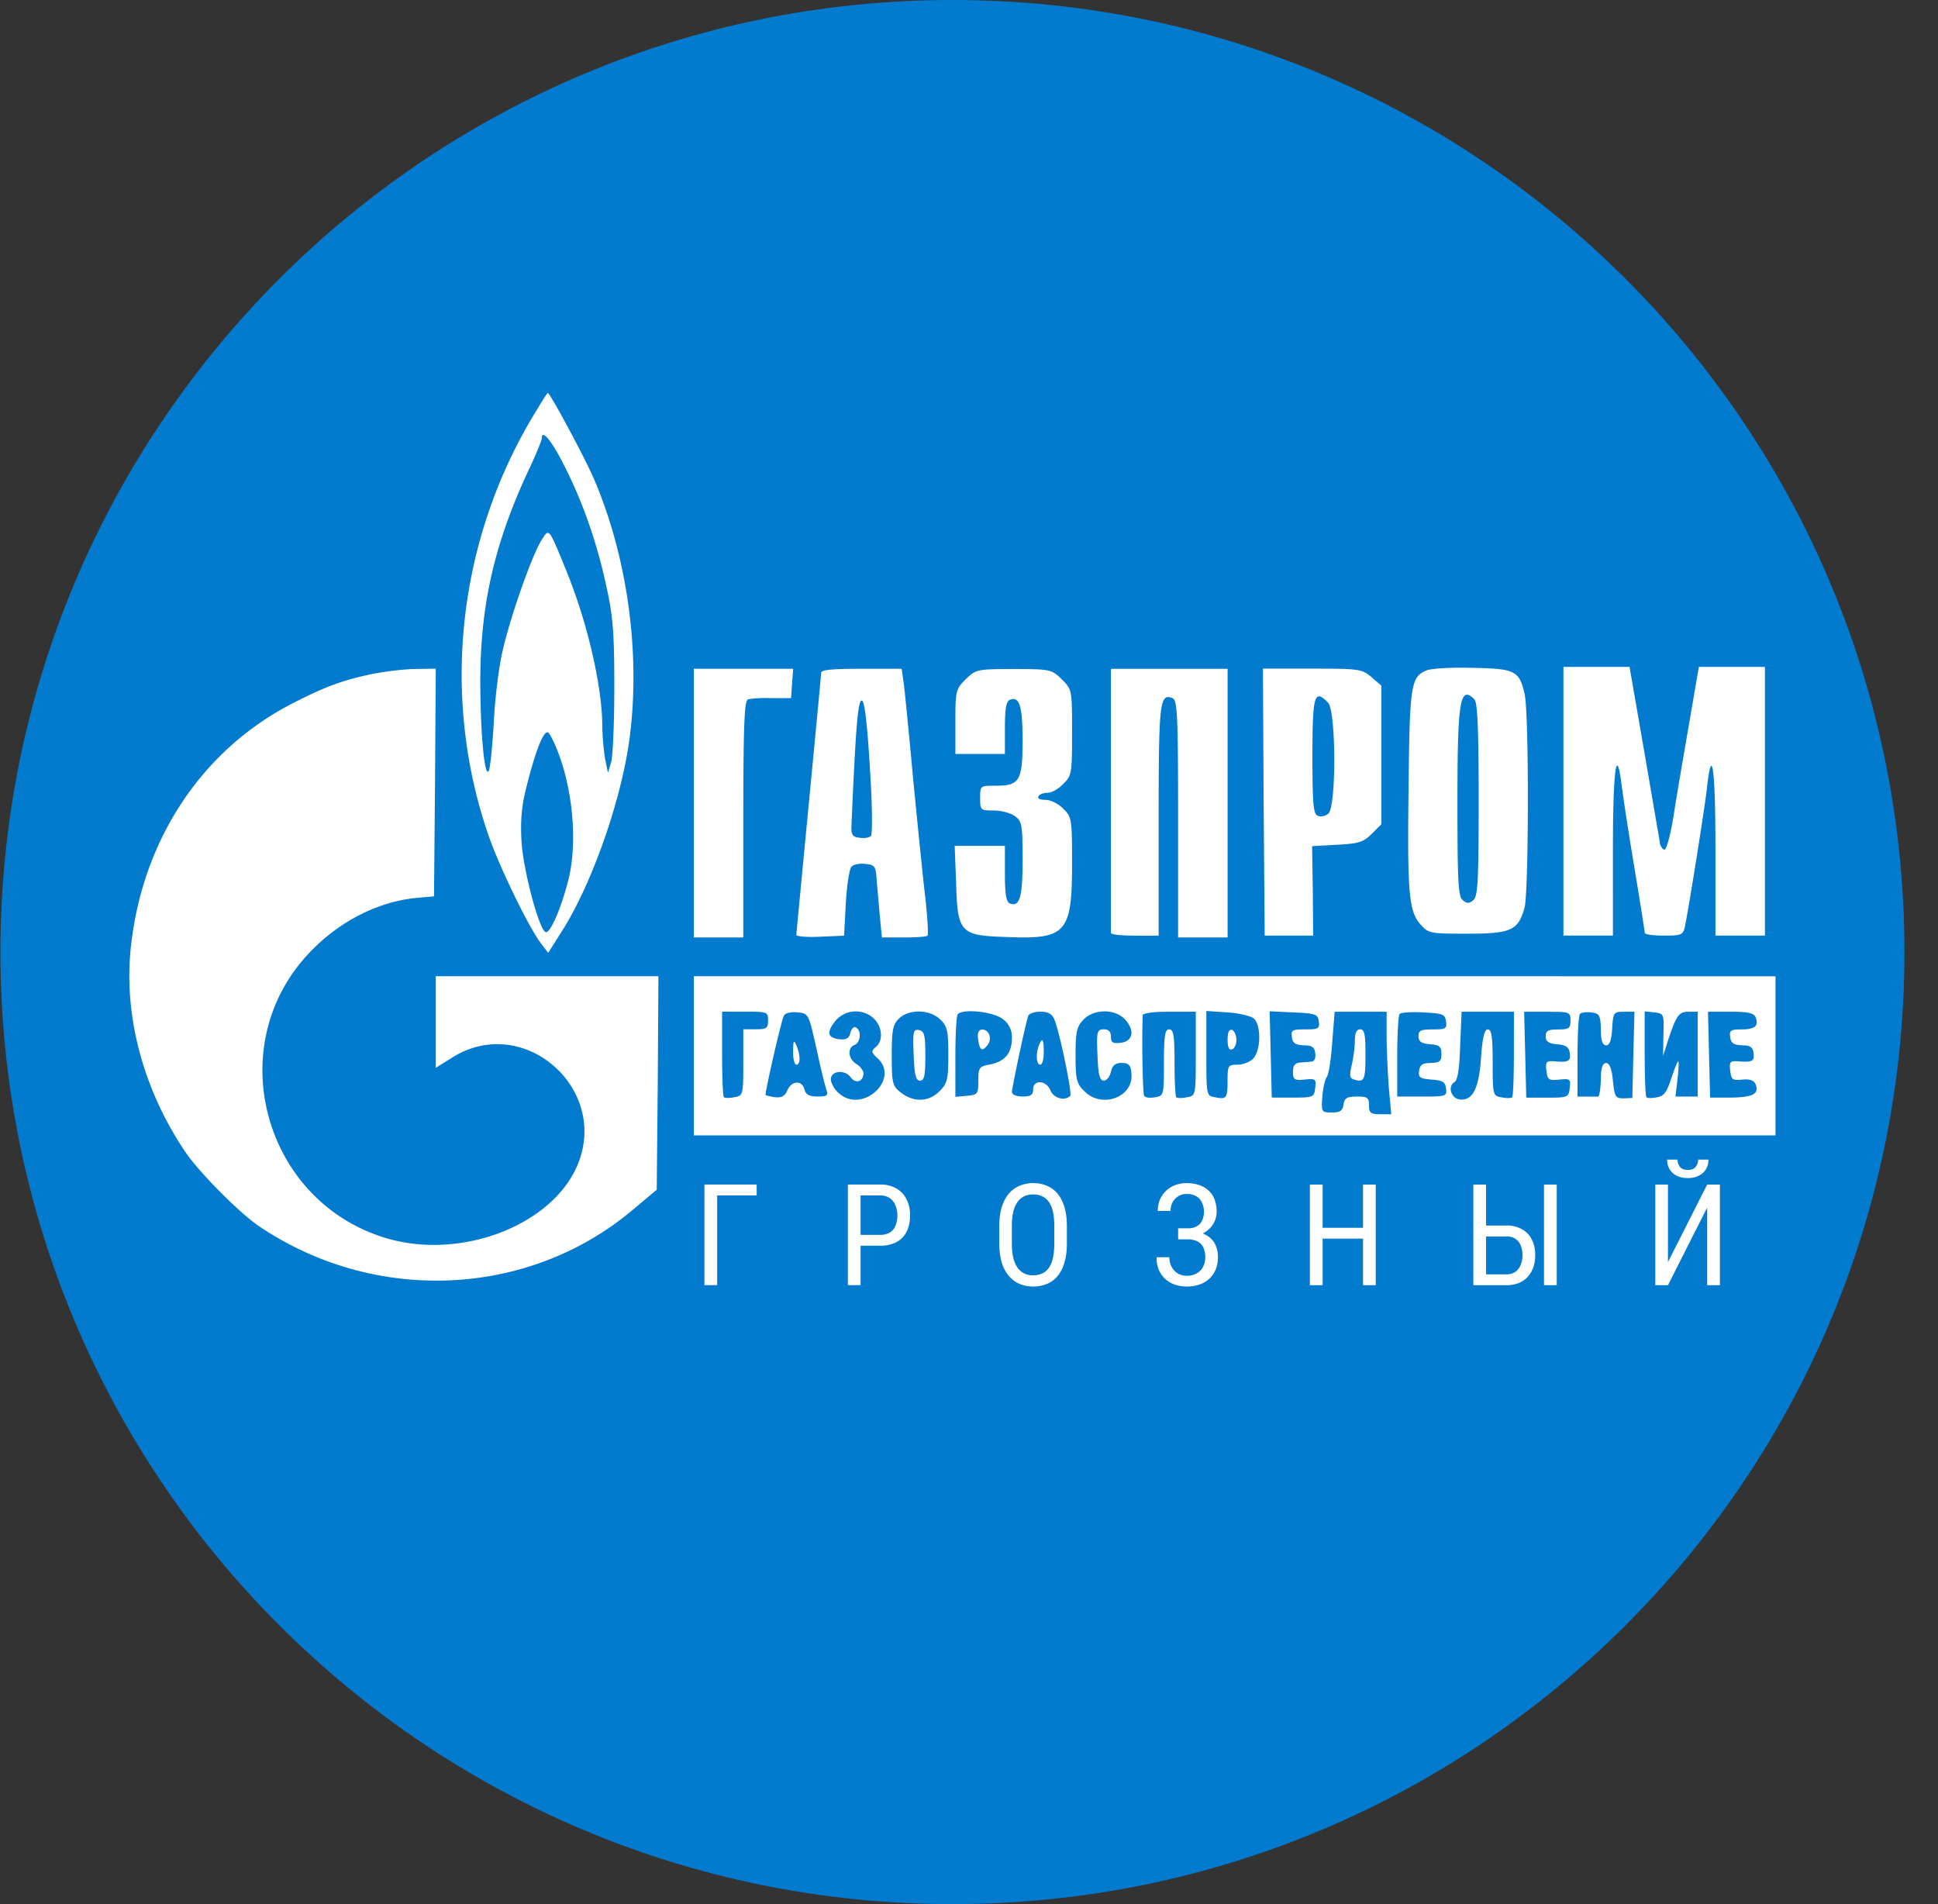 <svg xmlns="http://www.w3.org/2000/svg" width="57" height="56" fill="none" viewBox="0 0 57 56"><rect x="0" y="0" width="57" height="56" fill="#333333" stroke="none"/><g clip-path="url(#a)"><path fill="#027bcf" d="M56.013 28c0-15.464-12.536-28-28-28s-28 12.536-28 28 12.536 28 28 28 28-12.536 28-28"/><path fill="#fff" d="M15.821 12.002c-2.36 3.784-2.89 8.463-1.434 12.622.332.935 1.185 2.692 1.538 3.14l.198.26.395-.624c.894-1.394 1.778-3.92 2.007-5.75.312-2.454-.073-5.26-1.04-7.527-.25-.603-1.31-2.568-1.372-2.568-.01 0-.146.197-.292.447m.749 1.643q.826 1.605 1.248 3.524c.208.925.25 1.383.25 3.015 0 1.06-.042 2.059-.094 2.235l-.094.312-.083-.416a7 7 0 0 1-.083-1.04c-.021-1.164-.447-3.004-1.071-4.522-.51-1.248-.489-1.227-.718-.863-.28.447-.915 2.246-1.143 3.255-.115.488-.229 1.445-.26 2.13-.042.687-.104 1.321-.146 1.394-.124.24-.25-1.133-.25-2.693.011-2.214.417-3.982 1.404-6.113.229-.478.406-.915.406-.977 0-.27.28.062.634.759m-.062 8.743c.364 1.113.447 2.454.228 3.41-.208.863-.561 1.695-.696 1.612-.198-.114-.634-1.778-.697-2.6-.041-.602-.01-1.039.114-1.559.26-1.06.5-1.715.645-1.715.063 0 .25.384.406.852"/><path fill="#fff" d="M10.945 19.822c-.883.187-1.393.375-2.38.884-2.6 1.352-4.326 3.92-4.7 7.008-.26 2.069.322 4.304 1.601 6.186.416.603 1.57 1.767 2.152 2.162 3.4 2.298 7.912 2.11 10.99-.478l.707-.593.031-3.14.02-3.14h-6.549v2.693l.499-.311c2.131-1.32 4.7 1.008 3.618 3.285-.79 1.663-3.296 2.63-5.417 2.08-3.712-.978-5.063-5.646-2.422-8.433.883-.935 2.058-1.528 3.202-1.621l.468-.042.03-3.348.022-3.348-.593.01c-.333 0-.905.074-1.279.146M20.406 23.62v3.95h1.456v-3.472c0-2.745.031-3.483.135-3.525.073-.031.385-.052.697-.041h.572l.03-.427.032-.436h-2.922zM24.15 19.793c0 .073-.167 1.82-.365 3.879-.197 2.058-.363 3.784-.363 3.825s.311.073.706.052l.697-.03.052-.957c.031-.53.104-1.009.166-1.071.063-.073.25-.104.416-.083.27.03.302.072.323.447l.093 1.06.063.655h.644c.364 0 .676-.02.697-.052.031-.02 0-.561-.073-1.195-.073-.624-.229-2.184-.354-3.463-.114-1.268-.239-2.505-.27-2.755l-.062-.436h-1.186c-.883 0-1.185.03-1.185.124m1.434 2.756c.073 1.112.083 1.985.031 2.037s-.197.073-.332.052c-.208-.02-.25-.093-.24-.343.125-2.88.188-3.69.302-3.69.083 0 .156.602.24 1.944M28.402 19.979c-.292.29-.302.343-.302 1.247v.947h1.456v-.77c0-.561.041-.78.145-.821.281-.115.375.177.375 1.185 0 1.196-.084 1.341-.79 1.341-.458 0-.458 0-.458.364 0 .354.01.364.395.364.218 0 .5.073.624.166.208.146.229.24.229 1.28 0 1.112-.084 1.403-.375 1.288-.104-.041-.145-.27-.145-.873v-.821h-1.477l.042 1.091c.042 1.466.114 1.55 1.497 1.591 1.747.073 1.913-.125 1.913-2.162 0-1.31-.01-1.373-.26-1.612-.135-.145-.374-.26-.52-.26-.156 0-.25-.041-.208-.104.032-.062.156-.104.27-.104s.323-.114.458-.26c.25-.239.26-.312.26-1.507 0-1.258 0-1.269-.301-1.57-.302-.291-.333-.302-1.414-.302-1.082 0-1.113.01-1.414.302M32.675 23.516v3.92c0 .051.312.082.696.082h.707v-3.4c0-3.493.032-3.732.406-3.586.145.062.166.478.166 3.555v3.483h1.456V19.67h-3.431zM37.166 23.586l.031 3.93h1.425l-.01-1.31-.021-1.32.738-.042c.624-.032.77-.073 1.019-.323l.28-.28v-4.076l-.29-.25c-.281-.239-.365-.25-1.747-.25h-1.446zm1.893-2.922c.239.229.249 3.067.01 3.265-.083.073-.229.104-.312.062-.125-.041-.156-.333-.156-1.705 0-1.85.052-2.038.458-1.622M41.96 19.715c-.457.187-.499.416-.53 3.327-.041 3.202 0 3.743.343 4.138.24.27.27.28 1.383.28 1.29 0 1.497-.093 1.684-.768.125-.468.135-5.74 0-6.29-.156-.676-.28-.739-1.539-.76-.613-.02-1.216.021-1.34.073m1.404.853c.094.093.125.894.125 2.952 0 2.381-.021 2.839-.156 2.953-.125.104-.187.104-.312 0-.135-.104-.156-.561-.156-2.88 0-2.994.073-3.451.499-3.025M45.984 23.565v3.95h1.455V25.02c0-2.401.105-3.16.26-1.902.042.332.208 1.424.375 2.422.166.998.301 1.85.301 1.892 0 .052.25.084.562.084.53 0 .572-.021.624-.291.114-.552.571-3.41.644-4.055.146-1.32.25-.572.25 1.85v2.496h1.455v-7.902h-1.944l-.28 1.632c-.157.905-.365 2.121-.458 2.714-.094.603-.218 1.05-.28 1.03-.053-.022-.115-.105-.126-.188s-.218-1.279-.457-2.672l-.437-2.516h-1.944zM20.406 31.051v2.34h31.815v-4.679H20.406zm2.184-1.04c0 .23-.042.26-.364.26h-.364v.978c0 .956-.01.977-.26 1.019-.135.03-.28.03-.312 0-.031-.031-.052-.614-.052-1.29v-1.226h.676c.655 0 .676.01.676.26m1.414.78c.114.541.25 1.092.29 1.217.074.218.043.239-.249.239-.239 0-.343-.052-.384-.208-.073-.28-.375-.26-.5.02-.072.178-.176.23-.363.209a1.3 1.3 0 0 1-.281-.063c-.031-.03.468-2.225.54-2.339.042-.073.219-.114.396-.093.322.03.332.041.55 1.018m1.705-.831c.25.25.27.655.052.831-.146.125-.135.156.052.333.665.614-.437 1.632-1.123 1.04a.73.73 0 0 1-.25-.385c-.041-.28.395-.353.583-.093.145.197.374.124.374-.125 0-.073-.094-.198-.208-.27-.25-.157-.27-.479-.052-.562.177-.073.208-.416.042-.51-.063-.041-.135.032-.167.156-.041.167-.125.209-.322.188-.354-.042-.385-.198-.125-.53a.78.78 0 0 1 1.144-.073m1.944.02c.208.198.24.323.24 1.04 0 .728-.032.853-.26 1.071-.313.322-.76.333-1.134.042-.25-.198-.27-.27-.27-1.092 0-.738.03-.905.208-1.081.29-.291.904-.281 1.216.02m1.84-.01a.64.64 0 0 1 .27.551c0 .447-.197.686-.623.78-.343.062-.364.093-.364.478 0 .395-.02.416-.333.447l-.343.031v-1.185c0-.645.031-1.216.073-1.247.156-.167 1.05-.073 1.32.145m1.518.01c.156.364.53 2.184.468 2.246-.156.166-.488.073-.582-.156-.114-.301-.51-.332-.51-.031 0 .166-.072.208-.311.208-.177 0-.312-.052-.312-.135 0-.115.384-1.944.478-2.236.02-.062.177-.124.353-.124.23 0 .344.062.416.228m2.08 0c.29.323.239.645-.125.687-.24.03-.291-.01-.291-.177 0-.146-.063-.218-.208-.218-.198 0-.218.052-.187.748.02.582.062.76.187.76.083 0 .177-.115.208-.26.041-.188.135-.26.312-.26.208 0 .27.062.29.3.084.697-.862 1.061-1.382.531-.229-.218-.26-.343-.26-1.05 0-.686.031-.842.229-1.05.301-.322.925-.333 1.227-.01m2.08 1.009c0 1.227 0 1.237-.26 1.279-.136.03-.282.03-.313 0-.03-.031-.052-.489-.052-1.03 0-.79-.03-.966-.156-.966-.124 0-.156.176-.156.977 0 .956 0 .977-.26 1.019-.145.03-.29.01-.322-.042-.041-.062-.073-1.632-.041-2.37 0-.063.332-.104.78-.104h.78zm1.704-1.04c.218.187.218.926-.01 1.175-.094.104-.302.187-.468.187-.27 0-.291.021-.291.447 0 .54-.031.582-.364.51-.26-.042-.26-.052-.26-1.29v-1.247l.613.041c.343.021.687.105.78.177m1.913.083c.031.219-.01.24-.395.24s-.426.02-.395.228c.02.177.104.229.343.24.24 0 .322.051.343.228.021.146-.02.24-.104.25-.072.01-.228.02-.343.03-.145.011-.208.084-.208.271 0 .229.042.26.343.229.323-.031.343-.02.312.239-.03.28-.052.291-.655.291h-.624l-.03-1.268-.032-1.269.707.032c.645.03.707.052.738.26m1.996.427c0 .395.032 1.07.063 1.507l.073.8h-.333c-.27 0-.322-.04-.322-.26 0-.228-.042-.259-.354-.259-.291 0-.364.041-.395.229-.02.187-.104.239-.343.239-.302 0-.312-.01-.28-.468.02-.26.082-.52.134-.582.052-.063.125-.52.156-1.009l.073-.904h1.528zm1.747-.427c.031.219-.01.24-.385.24-.353 0-.426.03-.426.197 0 .156.083.218.343.24.281.02.333.072.333.29 0 .208-.052.25-.312.26-.24 0-.322.052-.343.229-.031.198.02.229.364.26.322.02.405.073.426.26.031.229 0 .239-.697.239h-.738v-1.175c0-.655.032-1.216.073-1.258.042-.041.354-.062.707-.041.562.03.624.052.655.26m1.996.947c0 .675-.02 1.258-.052 1.289-.03.03-.176.03-.312 0-.25-.042-.26-.063-.26-1.02 0-.758-.03-.977-.145-.977-.094 0-.156.23-.198.843-.062.904-.25 1.268-.634 1.216-.25-.041-.353-.384-.145-.51.093-.062.145-.384.166-1.08l.042-.988h1.539zm1.664-.967c0 .228-.042.26-.364.26-.291 0-.364.041-.364.197s.083.218.343.24c.25.02.343.082.364.26.031.238-.031.28-.478.238-.208-.01-.24.021-.208.281.031.26.062.291.374.26.322-.031.343-.02.312.239-.031.28-.052.291-.655.291h-.624l-.031-1.268-.031-1.258h.686c.655 0 .676.01.676.26m.894.26c0 .332.052.467.156.467s.156-.155.177-.499c.03-.467.041-.488.343-.488h.312l-.032 1.268-.03 1.268-.26.01c-.24 0-.26-.051-.312-.519-.032-.353-.105-.52-.198-.52-.104 0-.156.146-.156.489-.01.27-.042.499-.083.499h-.603v-1.175c0-.655.031-1.216.073-1.258.041-.041.197-.062.343-.041.228.03.26.083.27.498m1.84.155-.01.624.166-.52c.24-.696.302-.78.603-.78h.25v2.496h-.655l.062-.52c.031-.291.042-.52.02-.52-.02 0-.113.229-.207.51-.125.395-.218.52-.416.55-.145.032-.28.032-.312 0-.031-.03-.052-.613-.052-1.289v-1.237l.291.032c.27.03.281.052.26.654m2.714-.509c.093.25-.021.354-.416.354-.322 0-.364.03-.333.228.021.177.104.229.343.24.24 0 .323.051.343.228.032.24-.03.28-.478.24-.208-.011-.239.02-.208.28s.063.291.354.26c.228-.02.343.02.395.145.104.281-.083.375-.738.385h-.603l-.032-1.268-.03-1.258h.675c.51 0 .676.041.728.166"/><path fill="#fff" d="M23.328 30.917c-.01.219.042.395.094.395.124 0 .124-.28 0-.571-.073-.167-.094-.136-.094.176M26.873 31.022c.021.593.063.76.188.76.124 0 .155-.146.155-.729 0-.613-.03-.727-.187-.759-.166-.03-.187.042-.156.728M28.766 30.54c.041.343.114.405.27.208.156-.187.062-.468-.146-.468-.104 0-.145.094-.124.26M30.554 30.751c-.094.25-.073.561.042.561.062 0 .103-.166.103-.363 0-.396-.041-.458-.145-.198M36.106 30.58c0 .219.041.313.135.281.062-.02.125-.145.125-.28s-.063-.26-.125-.291c-.094-.021-.135.072-.135.29M39.849 30.605c0 .187-.042.51-.094.728-.073.322-.062.385.104.426.27.073.302 0 .302-.78 0-.56-.032-.706-.156-.706-.104 0-.156.104-.156.332M22.255 34.837v.321h-1.162v2.639h-.375v-2.96zm3.626 1.8h-.646v-.32h.646a.53.53 0 0 0 .295-.073.4.4 0 0 0 .165-.204.8.8 0 0 0 .052-.296.8.8 0 0 0-.053-.287.46.46 0 0 0-.164-.215.48.48 0 0 0-.295-.084h-.57v2.639h-.373v-2.96h.943a.94.94 0 0 1 .484.116.75.75 0 0 1 .299.321q.103.203.103.465 0 .285-.103.486a.7.7 0 0 1-.3.307 1 1 0 0 1-.483.104m5.498-.576v.514q0 .313-.07.551-.067.236-.196.394a.8.8 0 0 1-.313.238q-.183.08-.413.08-.222 0-.405-.08a.84.84 0 0 1-.315-.238 1.1 1.1 0 0 1-.205-.394 2 2 0 0 1-.071-.55v-.515q0-.313.071-.55t.203-.396a.84.84 0 0 1 .315-.237 1 1 0 0 1 .405-.082q.229 0 .413.082a.8.8 0 0 1 .313.237q.13.159.199.397.069.236.069.549m-.37.514v-.518q0-.244-.04-.42a.8.8 0 0 0-.12-.288.5.5 0 0 0-.196-.164.6.6 0 0 0-.268-.055.6.6 0 0 0-.26.054.5.5 0 0 0-.195.165.8.8 0 0 0-.127.289 1.8 1.8 0 0 0-.042.419v.518q0 .246.043.423a.9.9 0 0 0 .126.289.53.53 0 0 0 .457.22.64.64 0 0 0 .268-.054.5.5 0 0 0 .195-.166.8.8 0 0 0 .118-.29q.04-.176.041-.422m3.93-.2h-.288v-.25h.276a.54.54 0 0 0 .279-.062q.105-.063.154-.175a.6.6 0 0 0 .05-.258.6.6 0 0 0-.056-.256.4.4 0 0 0-.164-.187.53.53 0 0 0-.291-.072.46.46 0 0 0-.24.066.46.46 0 0 0-.17.176.53.53 0 0 0-.062.258h-.374q0-.189.065-.339a.8.8 0 0 1 .183-.258.8.8 0 0 1 .27-.165 1 1 0 0 1 .328-.057q.2 0 .364.055a.75.75 0 0 1 .278.159q.119.105.18.262a1 1 0 0 1 .062.364.69.69 0 0 1-.233.522.8.8 0 0 1-.267.16 1 1 0 0 1-.343.058m-.288-.172h.289q.207 0 .37.05a.8.8 0 0 1 .278.15.6.6 0 0 1 .173.241q.06.142.06.328 0 .207-.068.367a.75.75 0 0 1-.191.273.8.8 0 0 1-.293.169 1.15 1.15 0 0 1-.69.008.78.78 0 0 1-.488-.423.9.9 0 0 1-.074-.39h.374q0 .149.063.272.065.125.179.2a.5.5 0 0 0 .266.072.6.6 0 0 0 .297-.069.47.47 0 0 0 .187-.193.6.6 0 0 0 .065-.278q0-.137-.035-.236a.39.39 0 0 0-.262-.262.7.7 0 0 0-.224-.033h-.276zm5.482-.094v.32H38.85v-.32zM38.9 34.838v2.96h-.374v-2.96zm1.563 0v2.96h-.374v-2.96zm3.166 1.205h.673a.9.9 0 0 1 .464.11.7.7 0 0 1 .288.303q.1.195.1.458 0 .195-.057.357a.8.8 0 0 1-.165.28.7.7 0 0 1-.266.184 1 1 0 0 1-.364.063h-.968v-2.96h.374v2.64h.594a.44.44 0 0 0 .275-.079.47.47 0 0 0 .154-.211.8.8 0 0 0 0-.55.42.42 0 0 0-.429-.273h-.673zm2.157-1.205v2.96h-.374v-2.96zm3.272 2.28 1.153-2.28h.374v2.96h-.374v-2.283l-1.153 2.283h-.372v-2.96h.372zm.886-3.014h.305q0 .159-.073.283a.5.5 0 0 1-.21.19.7.7 0 0 1-.322.07q-.283 0-.448-.15a.51.51 0 0 1-.162-.393h.305q0 .12.069.211.069.092.236.092.162 0 .231-.092a.34.34 0 0 0 .07-.211"/></g><defs><clipPath id="a"><path fill="#fff" d="M.013 0h56v56h-56z"/></clipPath></defs></svg>